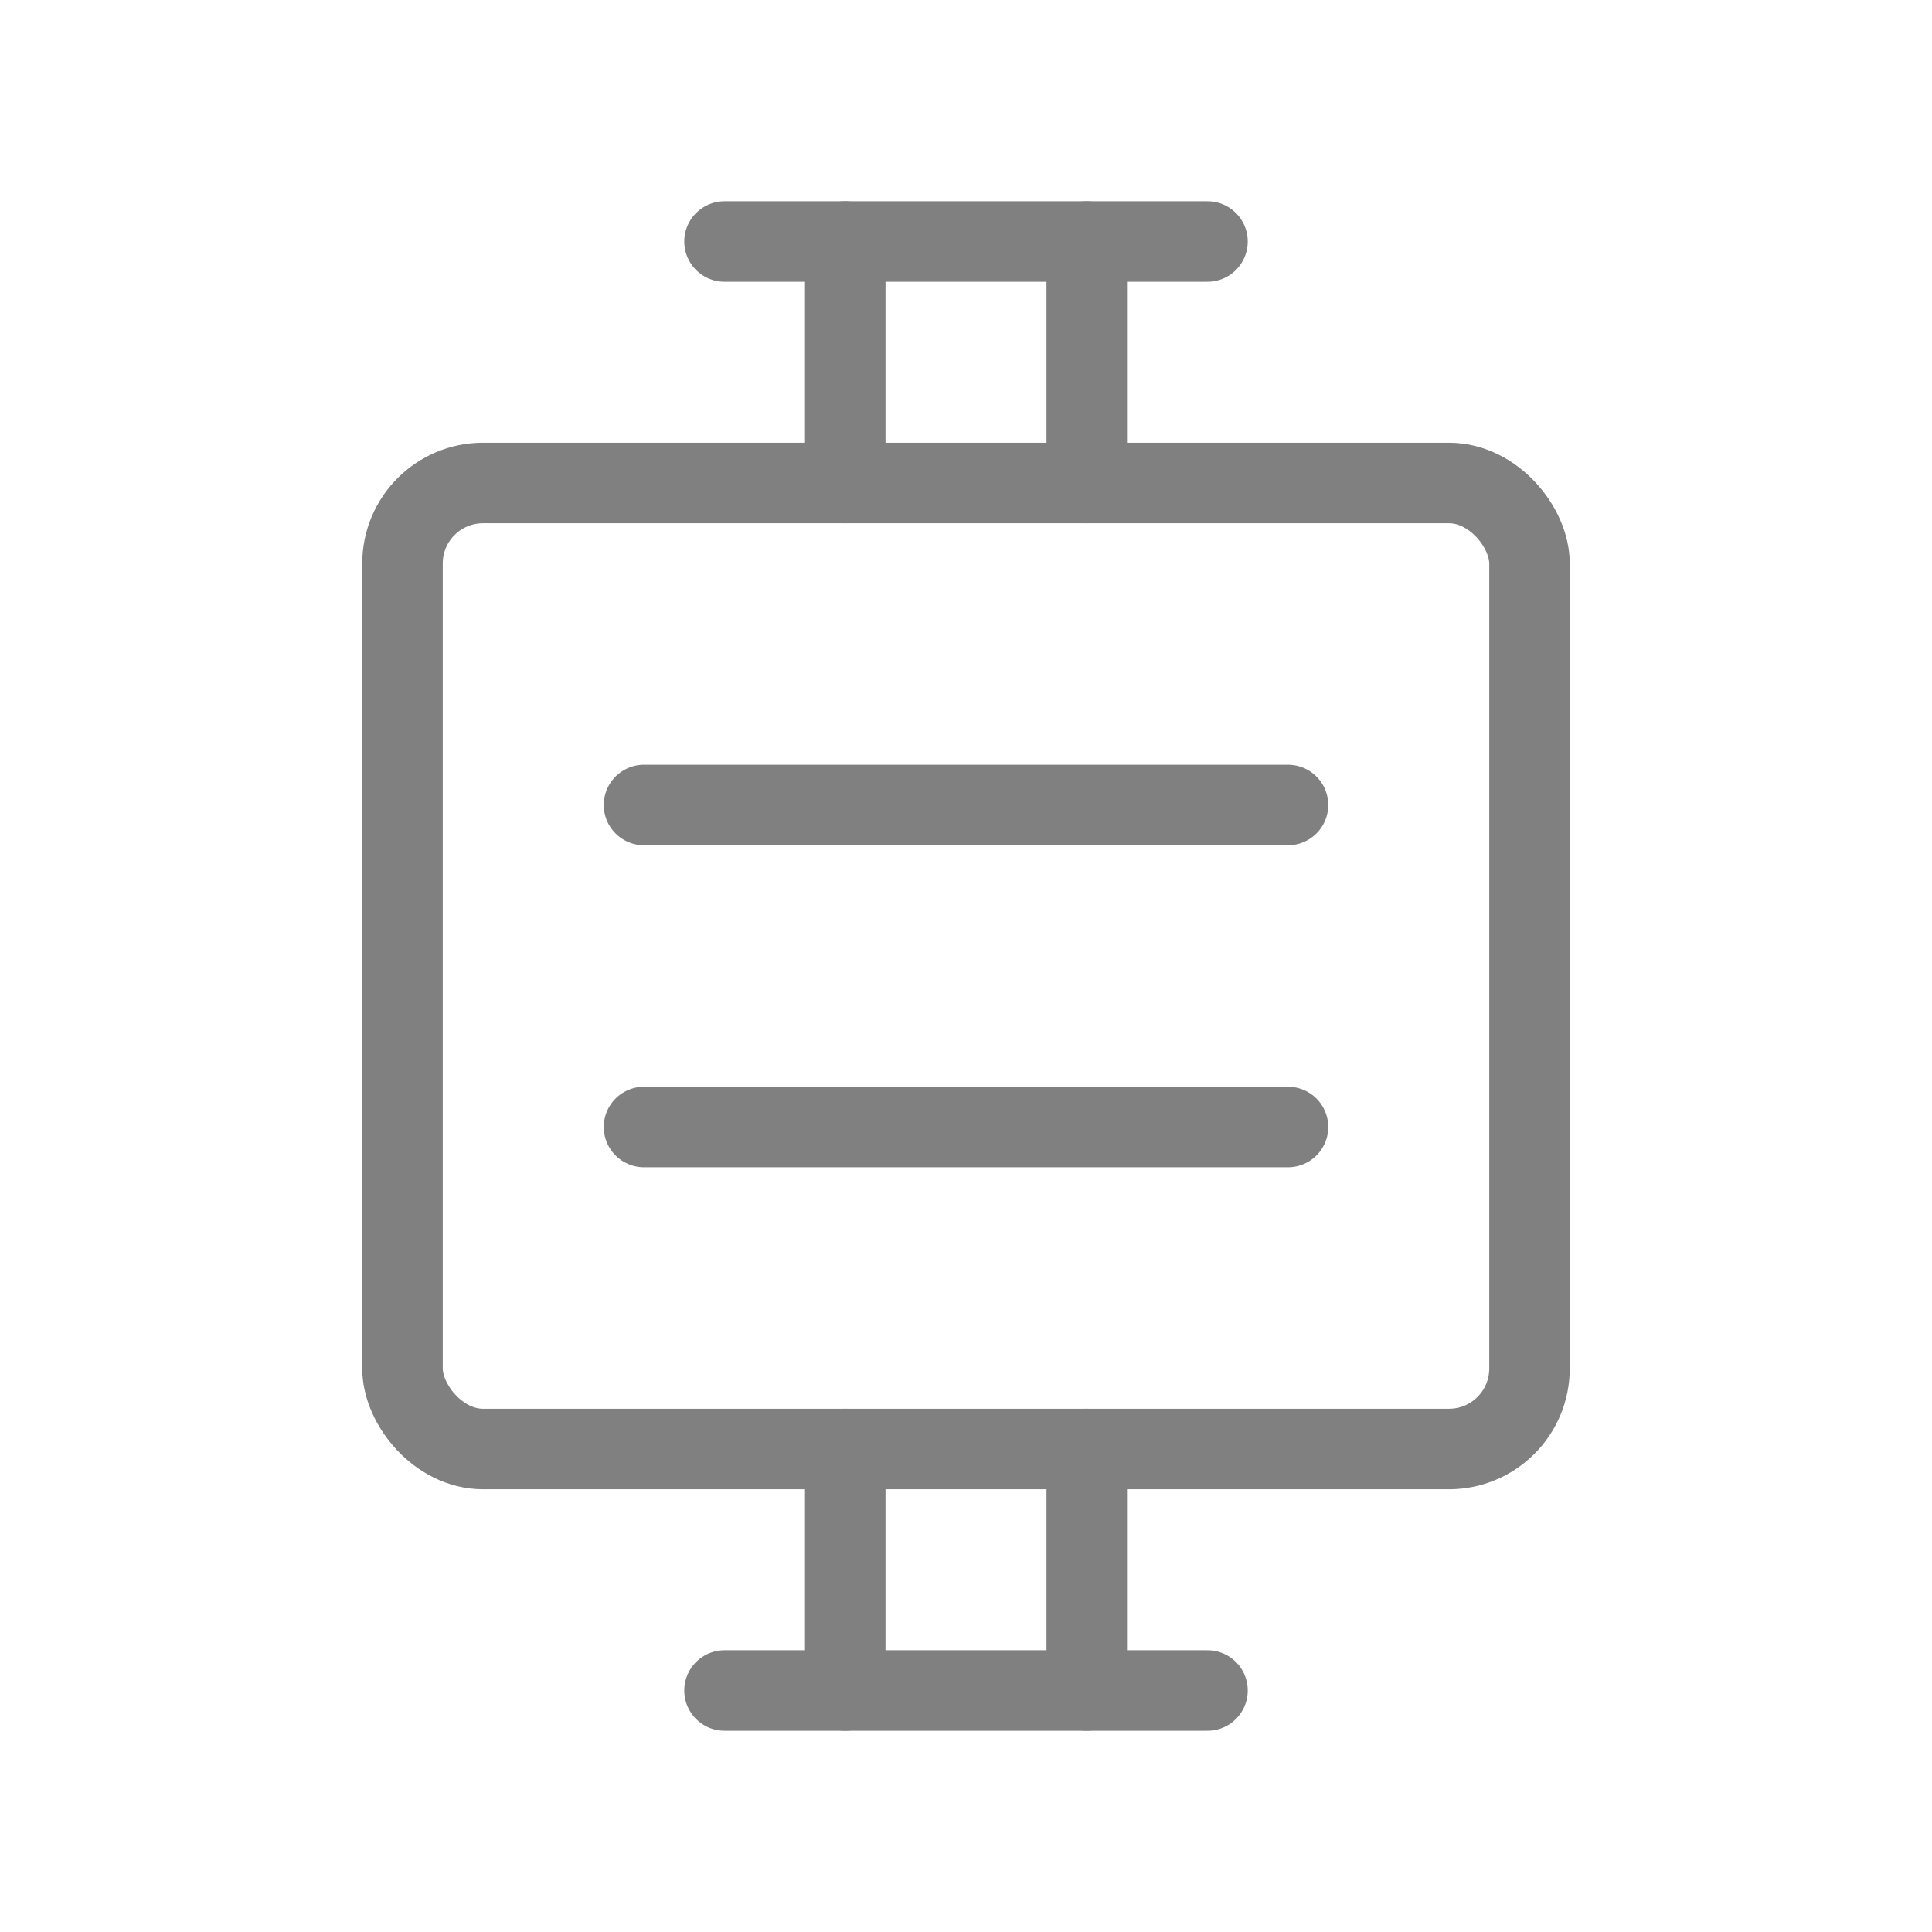 <svg width="48" height="48" viewBox="0 0 48 48" fill="none" xmlns="http://www.w3.org/2000/svg">
  <rect x="10" y="12" width="28" height="24" rx="2" stroke="gray" stroke-width="2" stroke-linejoin="round"/>
  <path d="M16 20H32" stroke="gray" stroke-width="2" stroke-linecap="round"/>
  <path d="M16 28H32" stroke="gray" stroke-width="2" stroke-linecap="round"/>
  <path d="M21 36V42" stroke="gray" stroke-width="2" stroke-linecap="round"/>
  <path d="M27 36V42" stroke="gray" stroke-width="2" stroke-linecap="round"/>
  <path d="M18 42H30" stroke="gray" stroke-width="2" stroke-linecap="round"/>
  <path d="M21 6V12" stroke="gray" stroke-width="2" stroke-linecap="round"/>
  <path d="M27 6V12" stroke="gray" stroke-width="2" stroke-linecap="round"/>
  <path d="M18 6H30" stroke="gray" stroke-width="2" stroke-linecap="round"/>
</svg>